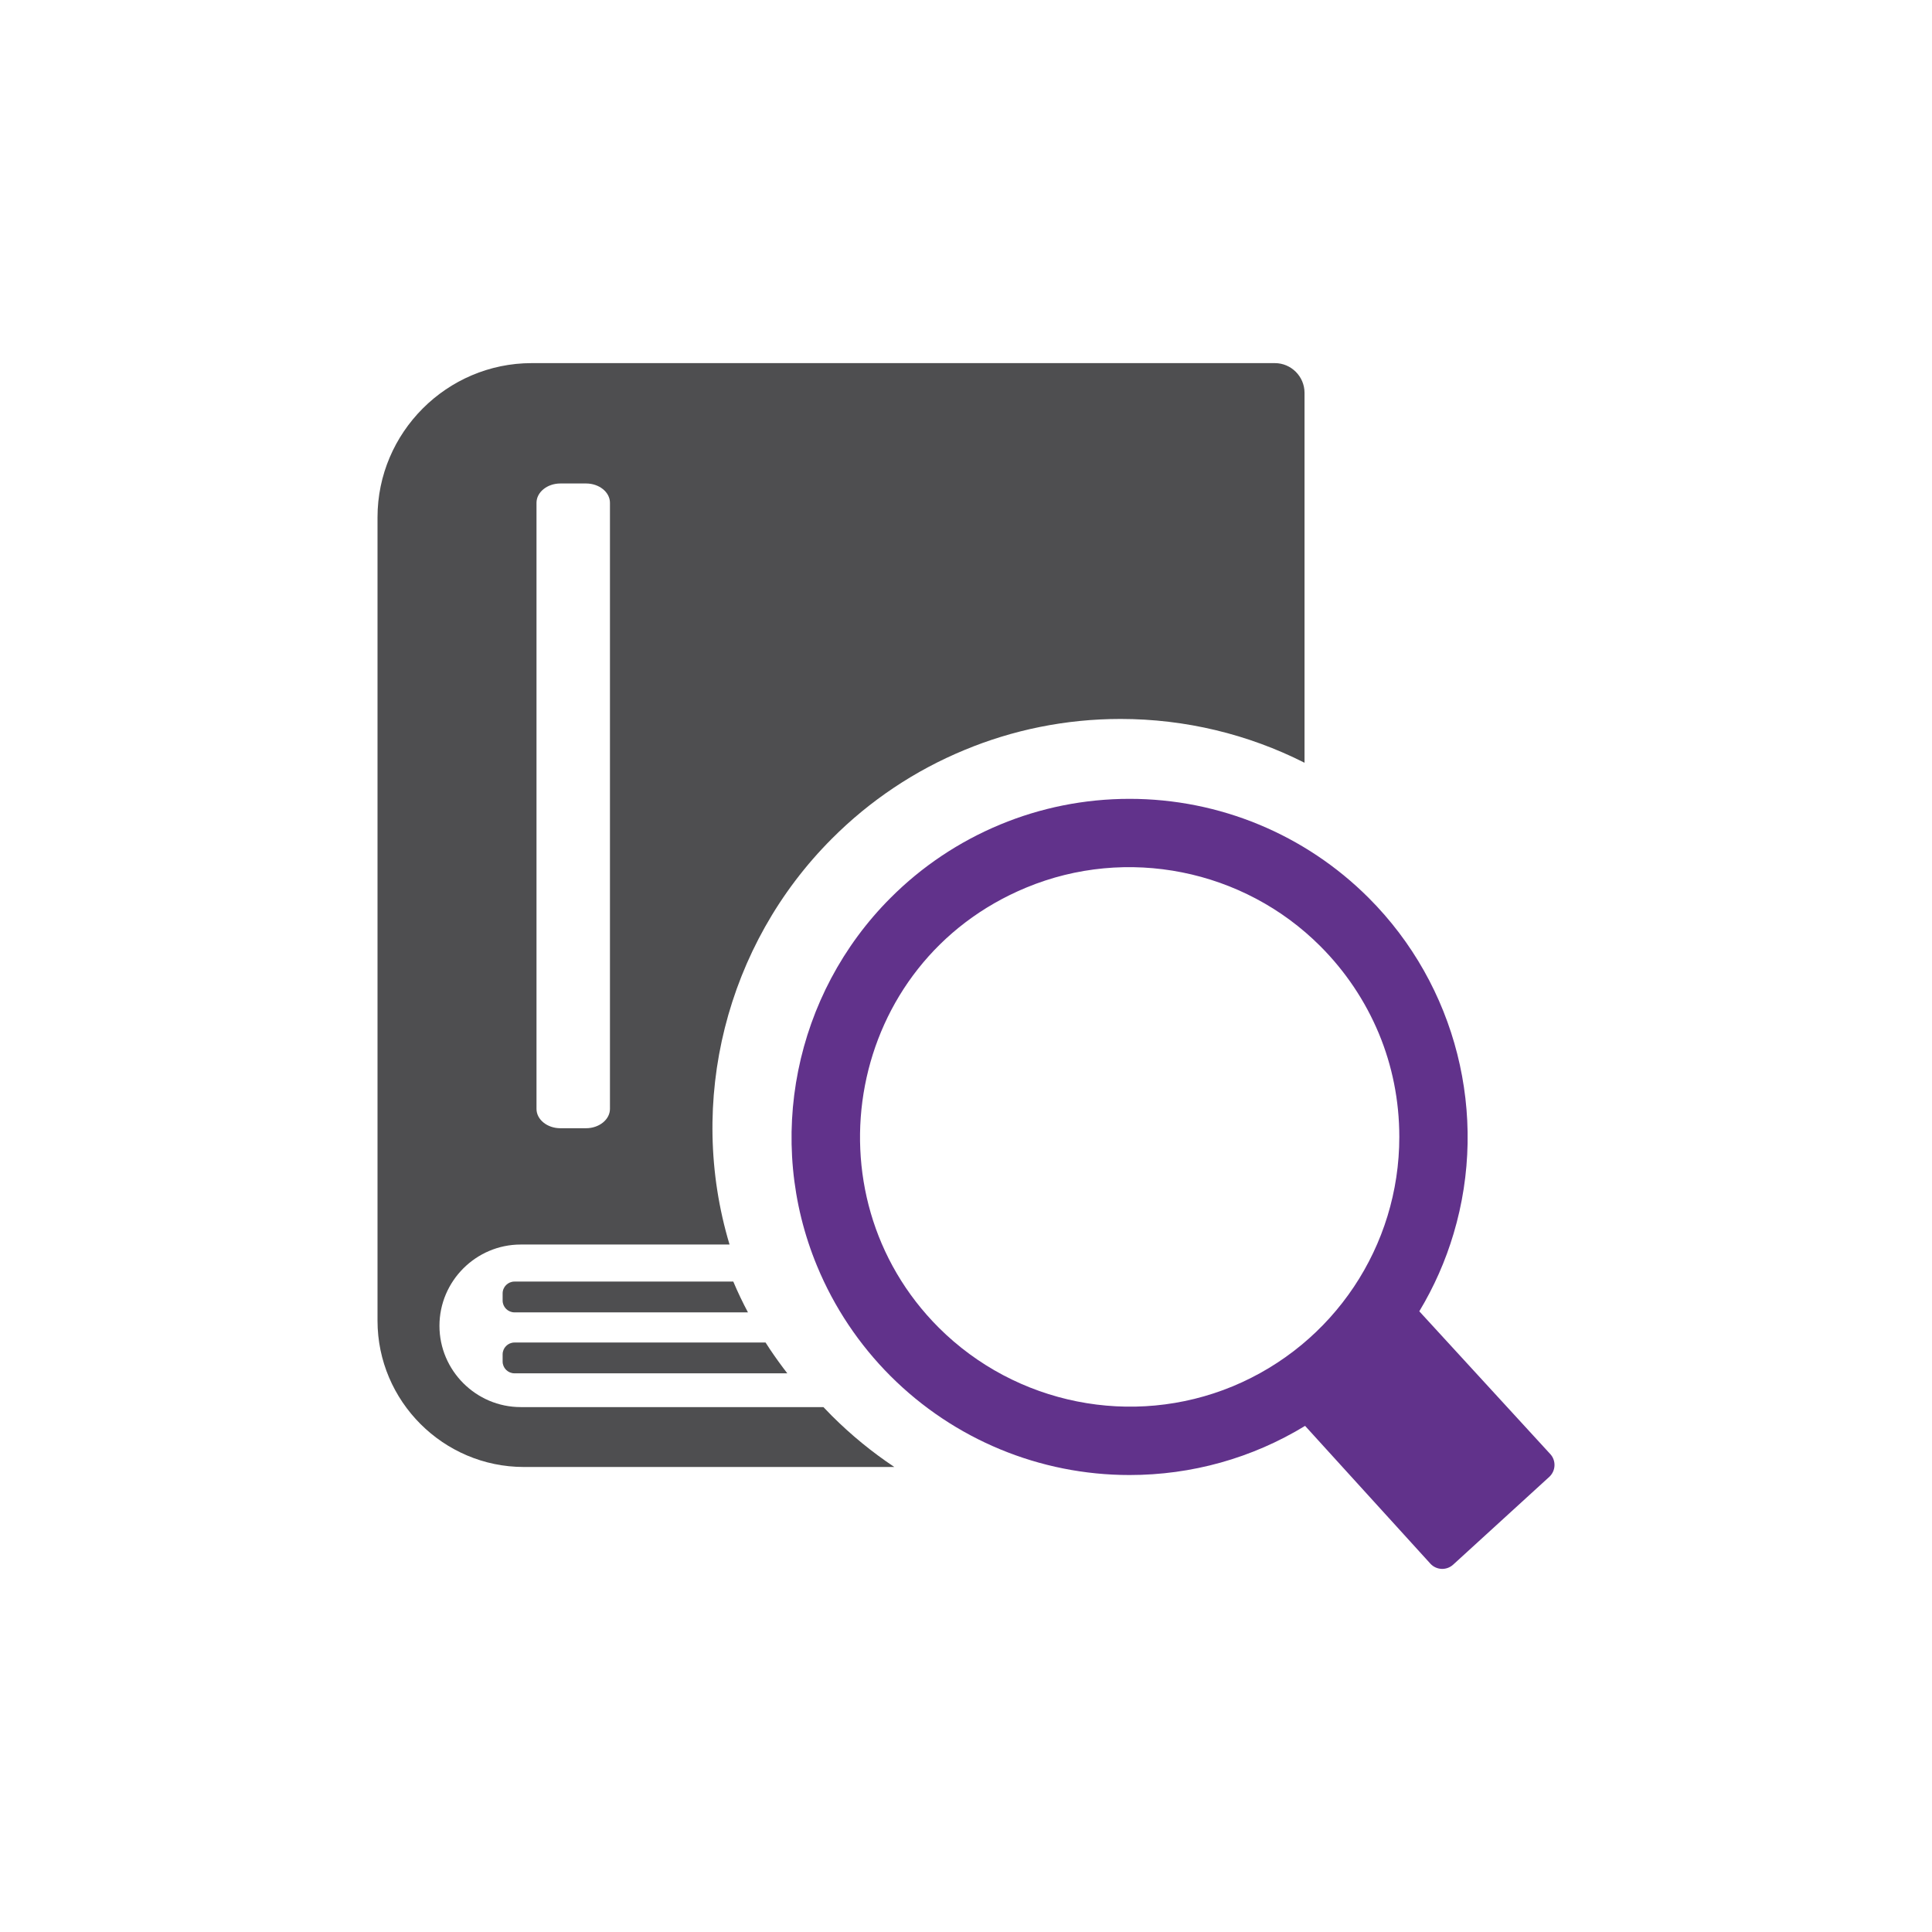 <?xml version="1.0" encoding="UTF-8"?><svg id="Icons" xmlns="http://www.w3.org/2000/svg" viewBox="0 0 1000 1000"><defs><style>.cls-1{fill:#61328b;}.cls-1,.cls-2{fill-rule:evenodd;}.cls-2{fill:#4e4e50;}</style></defs><g id="Lektrat"><path class="cls-2" d="m659.87,187.95h-384.66c-43.9,0-79.81,35.93-79.81,79.81v415.83c0,41.66,34.08,75.72,75.74,75.72h191.77c-11.54-7.68-22.35-16.52-32.32-26.47l-4.39-4.53h-156.67c-23.13,0-42.07-18.92-42.07-42.07s18.92-42.07,42.07-42.07h108.08c-22.19-73.89-1.97-155.13,53-210.1,19.61-19.68,42.92-35.26,68.59-45.87,24.89-10.35,52.22-16.07,80.79-16.07,33.46,0,66,7.88,95.23,22.67v-191.47c0-8.46-6.9-15.38-15.36-15.38Zm-344.16,386.03c0,5.48-5.58,9.99-12.36,9.99h-13.3c-6.81,0-12.36-4.5-12.36-9.99v-313.74c0-5.48,5.55-9.99,12.36-9.99h13.3c6.81,0,12.36,4.5,12.36,9.99v313.74Z"/><path class="cls-1" d="m802.39,752.59l-67.76-73.86c7.59-12.62,13.58-26.12,17.76-40.25,18.31-61.43,1.42-128.37-43.99-173.76-32.86-32.84-77.25-51.24-123.73-51.24-23.65,0-46.28,4.71-66.92,13.28-21.46,8.89-40.73,21.87-56.79,37.98-49.71,49.69-65.13,125.33-38.01,190.65,8.8,21.25,21.71,40.57,37.98,56.84,32.86,32.84,77.25,51.24,123.73,51.24,32.16,0,63.4-8.71,90.85-25.44l64.84,71.31c3.11,3.41,8.39,3.63,11.79.53l49.78-45.46c3.38-3.13,3.61-8.41.48-11.82Zm-164.32-35.04c-51.97,21.51-112.24,9.46-152.16-30.35-69.2-69.16-47.81-189.26,45.32-227.81,51.9-21.51,112.33-9.53,152.16,30.35,12.89,12.89,23.27,28.27,30.35,45.32,6.81,16.39,10.54,34.46,10.54,53.41,0,56.56-33.96,107.37-86.21,129.08Z"/><path class="cls-2" d="m266.28,694.89h129.98l2.31,3.56c2.85,4.24,5.84,8.37,8.94,12.38h-141.23c-3.35,0-6.12-2.74-6.12-6.1v-3.72c0-3.35,2.74-6.12,6.12-6.12h0Z"/><path class="cls-2" d="m266.28,663.34h113.27c2.28,5.4,4.81,10.72,7.59,15.94h-120.86c-3.35,0-6.12-2.74-6.12-6.1v-3.72c0-3.37,2.74-6.12,6.12-6.12Z"/></g></svg>